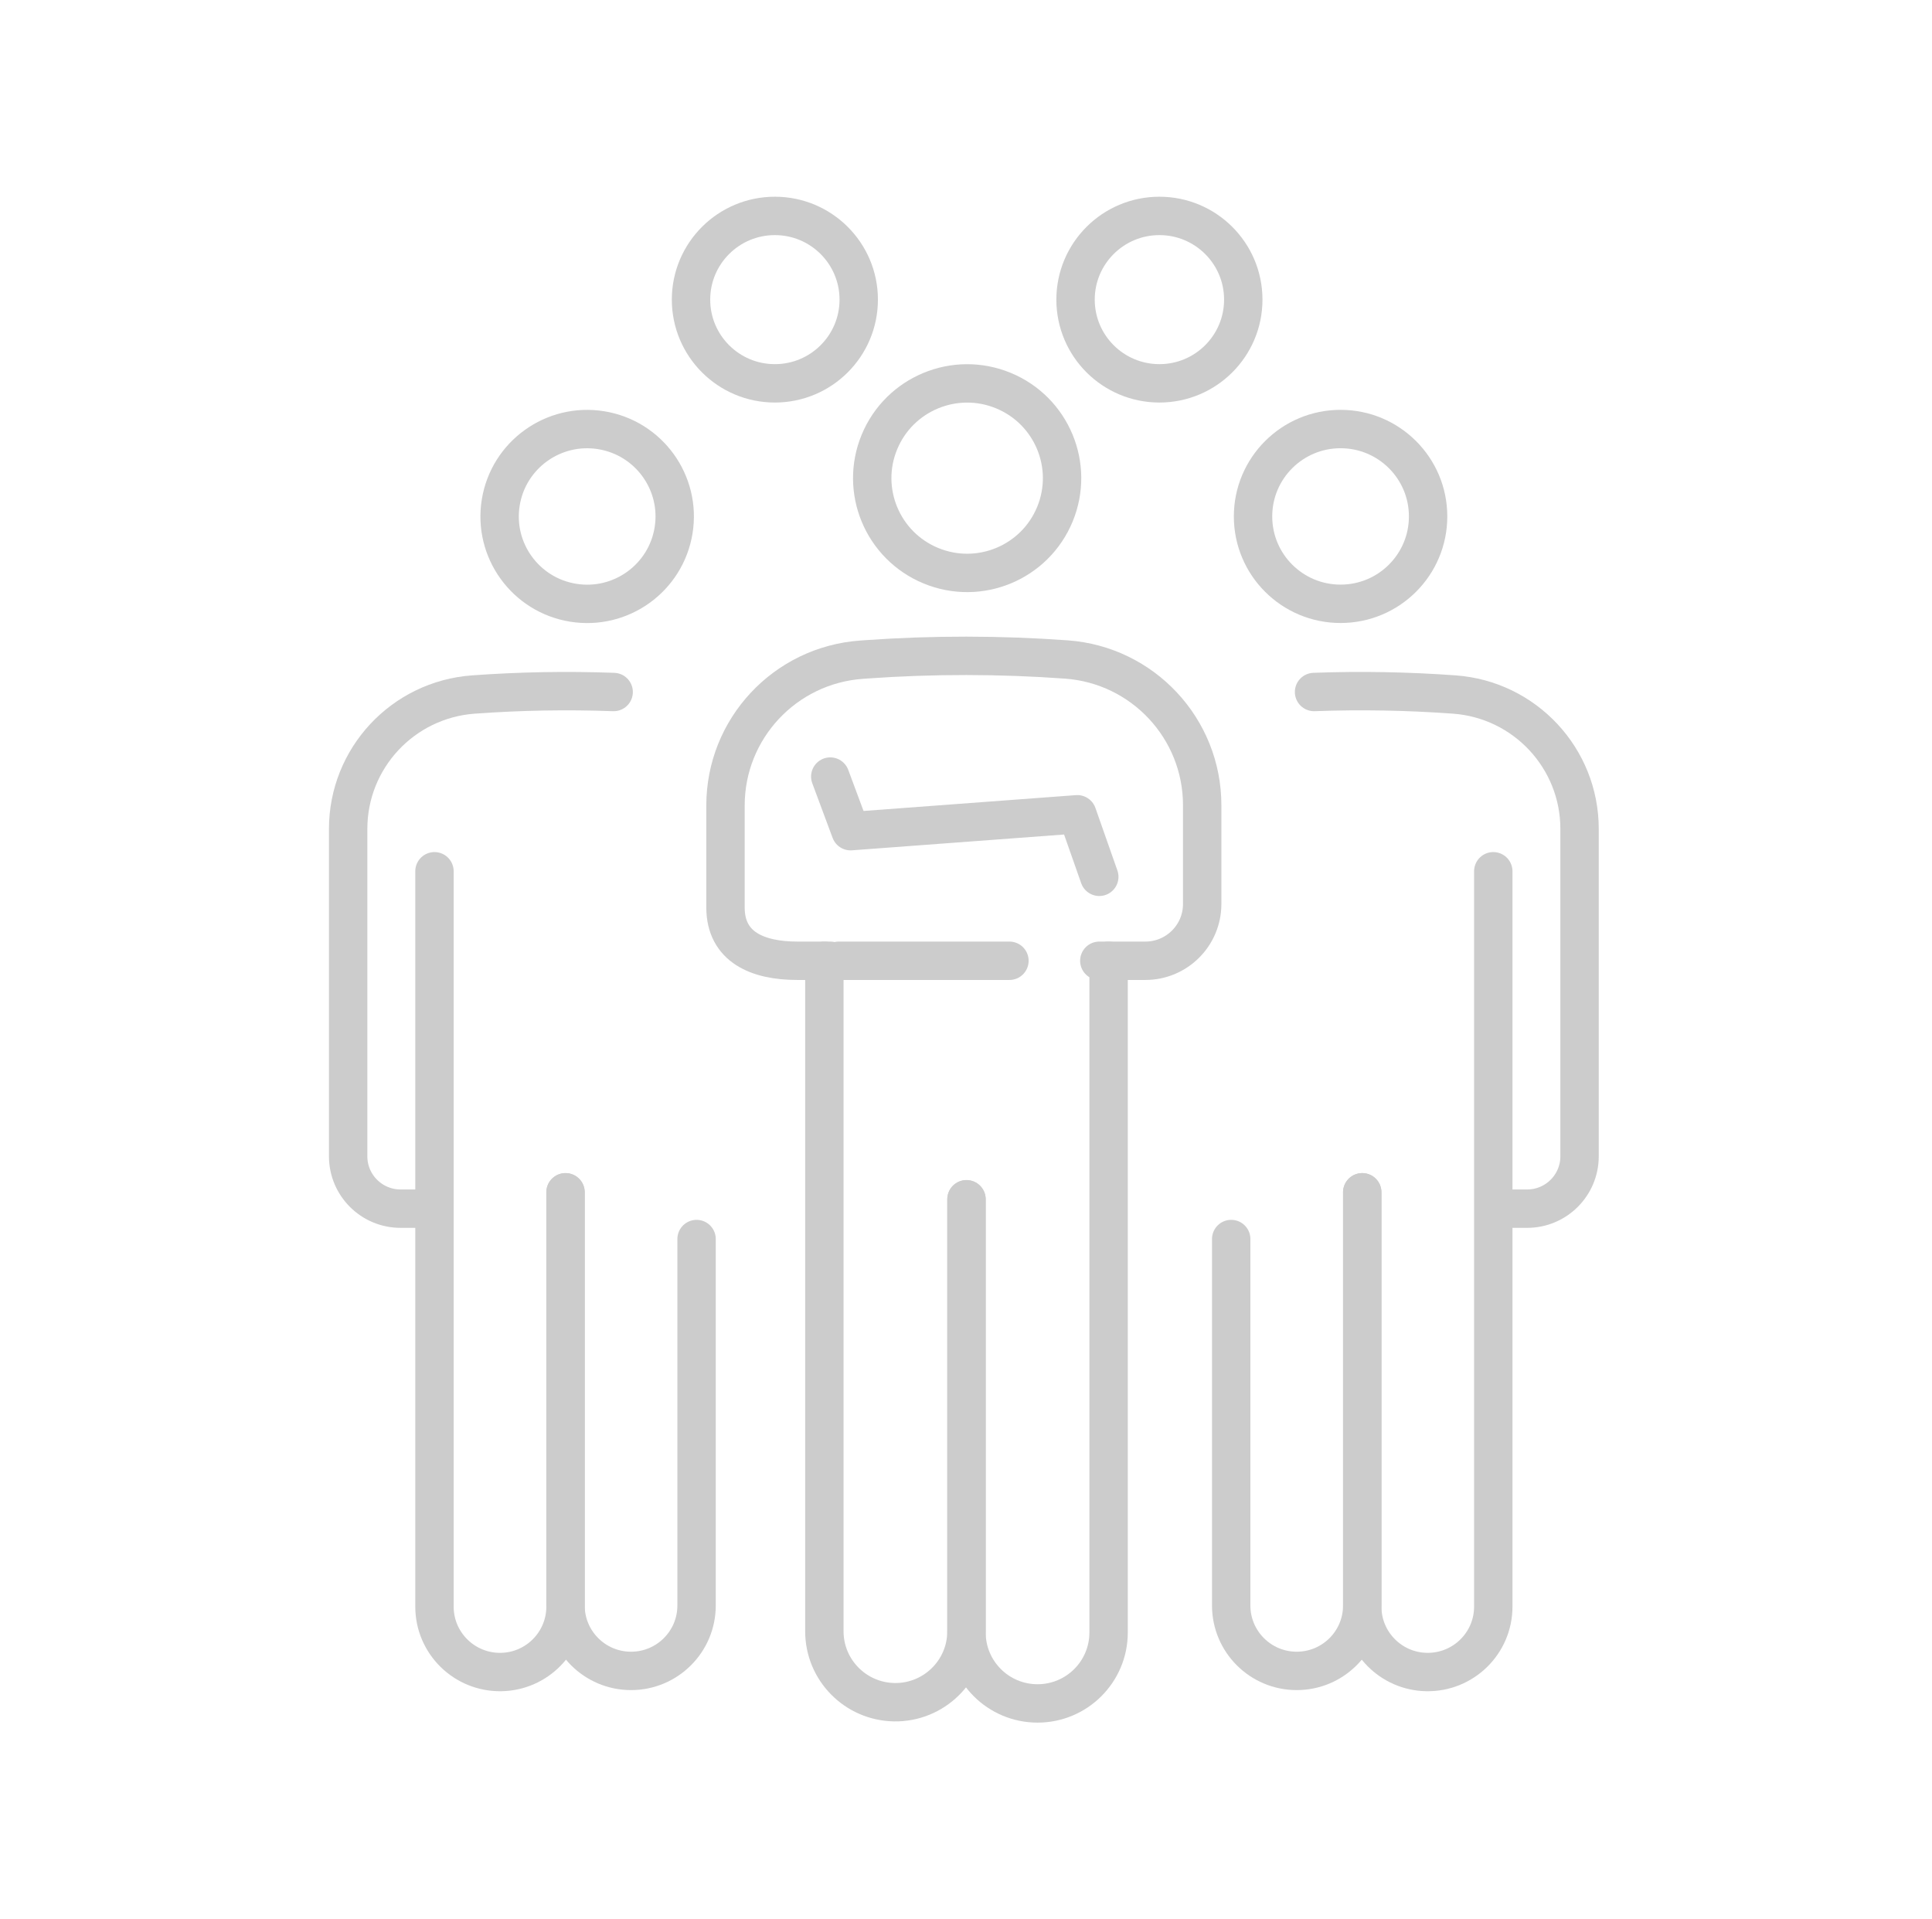 <svg width="151" height="150" viewBox="0 0 151 150" fill="none" xmlns="http://www.w3.org/2000/svg">
<g clip-path="url(#clip0_2229_555)">
<path d="M82.448 40.189C84.009 36.408 82.203 32.081 78.415 30.523C74.628 28.965 70.292 30.768 68.732 34.548C67.171 38.33 68.977 42.657 72.765 44.215C76.552 45.773 80.888 43.97 82.448 40.189Z" stroke="#CCCCCC" stroke-width="3" stroke-linecap="round" stroke-linejoin="round"/>
<path d="M75.536 93.726V127.487C75.536 130.584 72.989 133.083 69.886 133.03C66.857 132.976 64.43 130.509 64.43 127.487V75.086" stroke="#CCCCCC" stroke-width="3" stroke-linecap="round" stroke-linejoin="round"/>
<path d="M86.645 75.086V127.583C86.645 130.644 84.158 133.126 81.092 133.126C78.026 133.126 75.539 130.644 75.539 127.583V93.726" stroke="#CCCCCC" stroke-width="3" stroke-linecap="round" stroke-linejoin="round"/>
<path d="M78.895 75.086H65.559" stroke="#CCCCCC" stroke-width="3" stroke-linecap="round" stroke-linejoin="round"/>
<path d="M64.89 75.086H62.319C59.215 75.086 56.703 74.018 56.703 70.923V62.947C56.703 56.955 61.346 51.98 67.337 51.556L67.728 51.527C72.927 51.159 78.145 51.165 83.345 51.54C89.326 51.971 93.96 56.942 93.96 62.929V70.651C93.96 73.1 91.97 75.086 89.517 75.086H85.919" stroke="#CCCCCC" stroke-width="3" stroke-linecap="round" stroke-linejoin="round"/>
<path d="M52.645 41.455C53.249 37.732 50.715 34.224 46.985 33.621C43.255 33.018 39.741 35.548 39.137 39.271C38.533 42.995 41.067 46.502 44.797 47.105C48.527 47.708 52.04 45.178 52.645 41.455Z" stroke="#CCCCCC" stroke-width="3" stroke-linecap="round" stroke-linejoin="round"/>
<path d="M44.199 93.179V125.472C44.199 128.295 46.492 130.584 49.32 130.584C52.148 130.584 54.442 128.295 54.442 125.472V96.833" stroke="#CCCCCC" stroke-width="3" stroke-linecap="round" stroke-linejoin="round"/>
<path d="M33.957 68.091V125.56C33.957 128.417 36.303 130.719 39.166 130.672C41.959 130.625 44.2 128.349 44.2 125.56V93.18" stroke="#CCCCCC" stroke-width="3" stroke-linecap="round" stroke-linejoin="round"/>
<path d="M47.962 54.082C44.308 53.947 40.648 54.013 37 54.278C31.484 54.678 27.211 59.259 27.211 64.78V90.369C27.211 92.626 29.044 94.459 31.309 94.459H33.565" stroke="#CCCCCC" stroke-width="3" stroke-linecap="round" stroke-linejoin="round"/>
<path d="M104.775 47.189C108.555 47.189 111.617 44.132 111.617 40.36C111.617 36.587 108.555 33.53 104.775 33.53C100.996 33.53 97.934 36.587 97.934 40.36C97.934 44.132 100.996 47.189 104.775 47.189Z" stroke="#CCCCCC" stroke-width="3" stroke-linecap="round" stroke-linejoin="round"/>
<path d="M106.469 93.179V125.472C106.469 128.295 104.176 130.584 101.348 130.584C98.52 130.584 96.227 128.295 96.227 125.472V96.832" stroke="#CCCCCC" stroke-width="3" stroke-linecap="round" stroke-linejoin="round"/>
<path d="M116.711 68.091V125.56C116.711 128.417 114.365 130.719 111.502 130.672C108.709 130.625 106.469 128.348 106.469 125.56V93.179" stroke="#CCCCCC" stroke-width="3" stroke-linecap="round" stroke-linejoin="round"/>
<path d="M102.703 54.081C106.357 53.947 110.017 54.013 113.665 54.278C119.181 54.678 123.454 59.259 123.454 64.78V90.368C123.454 92.626 121.621 94.459 119.356 94.459H117.1" stroke="#CCCCCC" stroke-width="3" stroke-linecap="round" stroke-linejoin="round"/>
<path d="M64.891 60.69L66.48 64.958L84.199 63.637L85.917 68.525" stroke="#CCCCCC" stroke-width="3" stroke-linecap="round" stroke-linejoin="round"/>
<path d="M67.116 23.416C67.116 27.029 64.181 29.959 60.562 29.959C56.942 29.959 54.008 27.029 54.008 23.416C54.008 19.803 56.942 16.874 60.562 16.874C64.181 16.874 67.116 19.803 67.116 23.416Z" stroke="#CCCCCC" stroke-width="3" stroke-linecap="round" stroke-linejoin="round"/>
<path d="M97.171 23.416C97.171 27.029 94.236 29.959 90.617 29.959C86.997 29.959 84.062 27.029 84.062 23.416C84.062 19.803 86.997 16.874 90.617 16.874C94.236 16.874 97.171 19.803 97.171 23.416Z" stroke="#CCCCCC" stroke-width="3" stroke-linecap="round" stroke-linejoin="round"/>
</g>
<defs>
<clipPath id="clip0_2229_555">
<rect width="100" height="120" fill="white" transform="translate(25.332 15)"/>
</clipPath>
</defs>
</svg>

